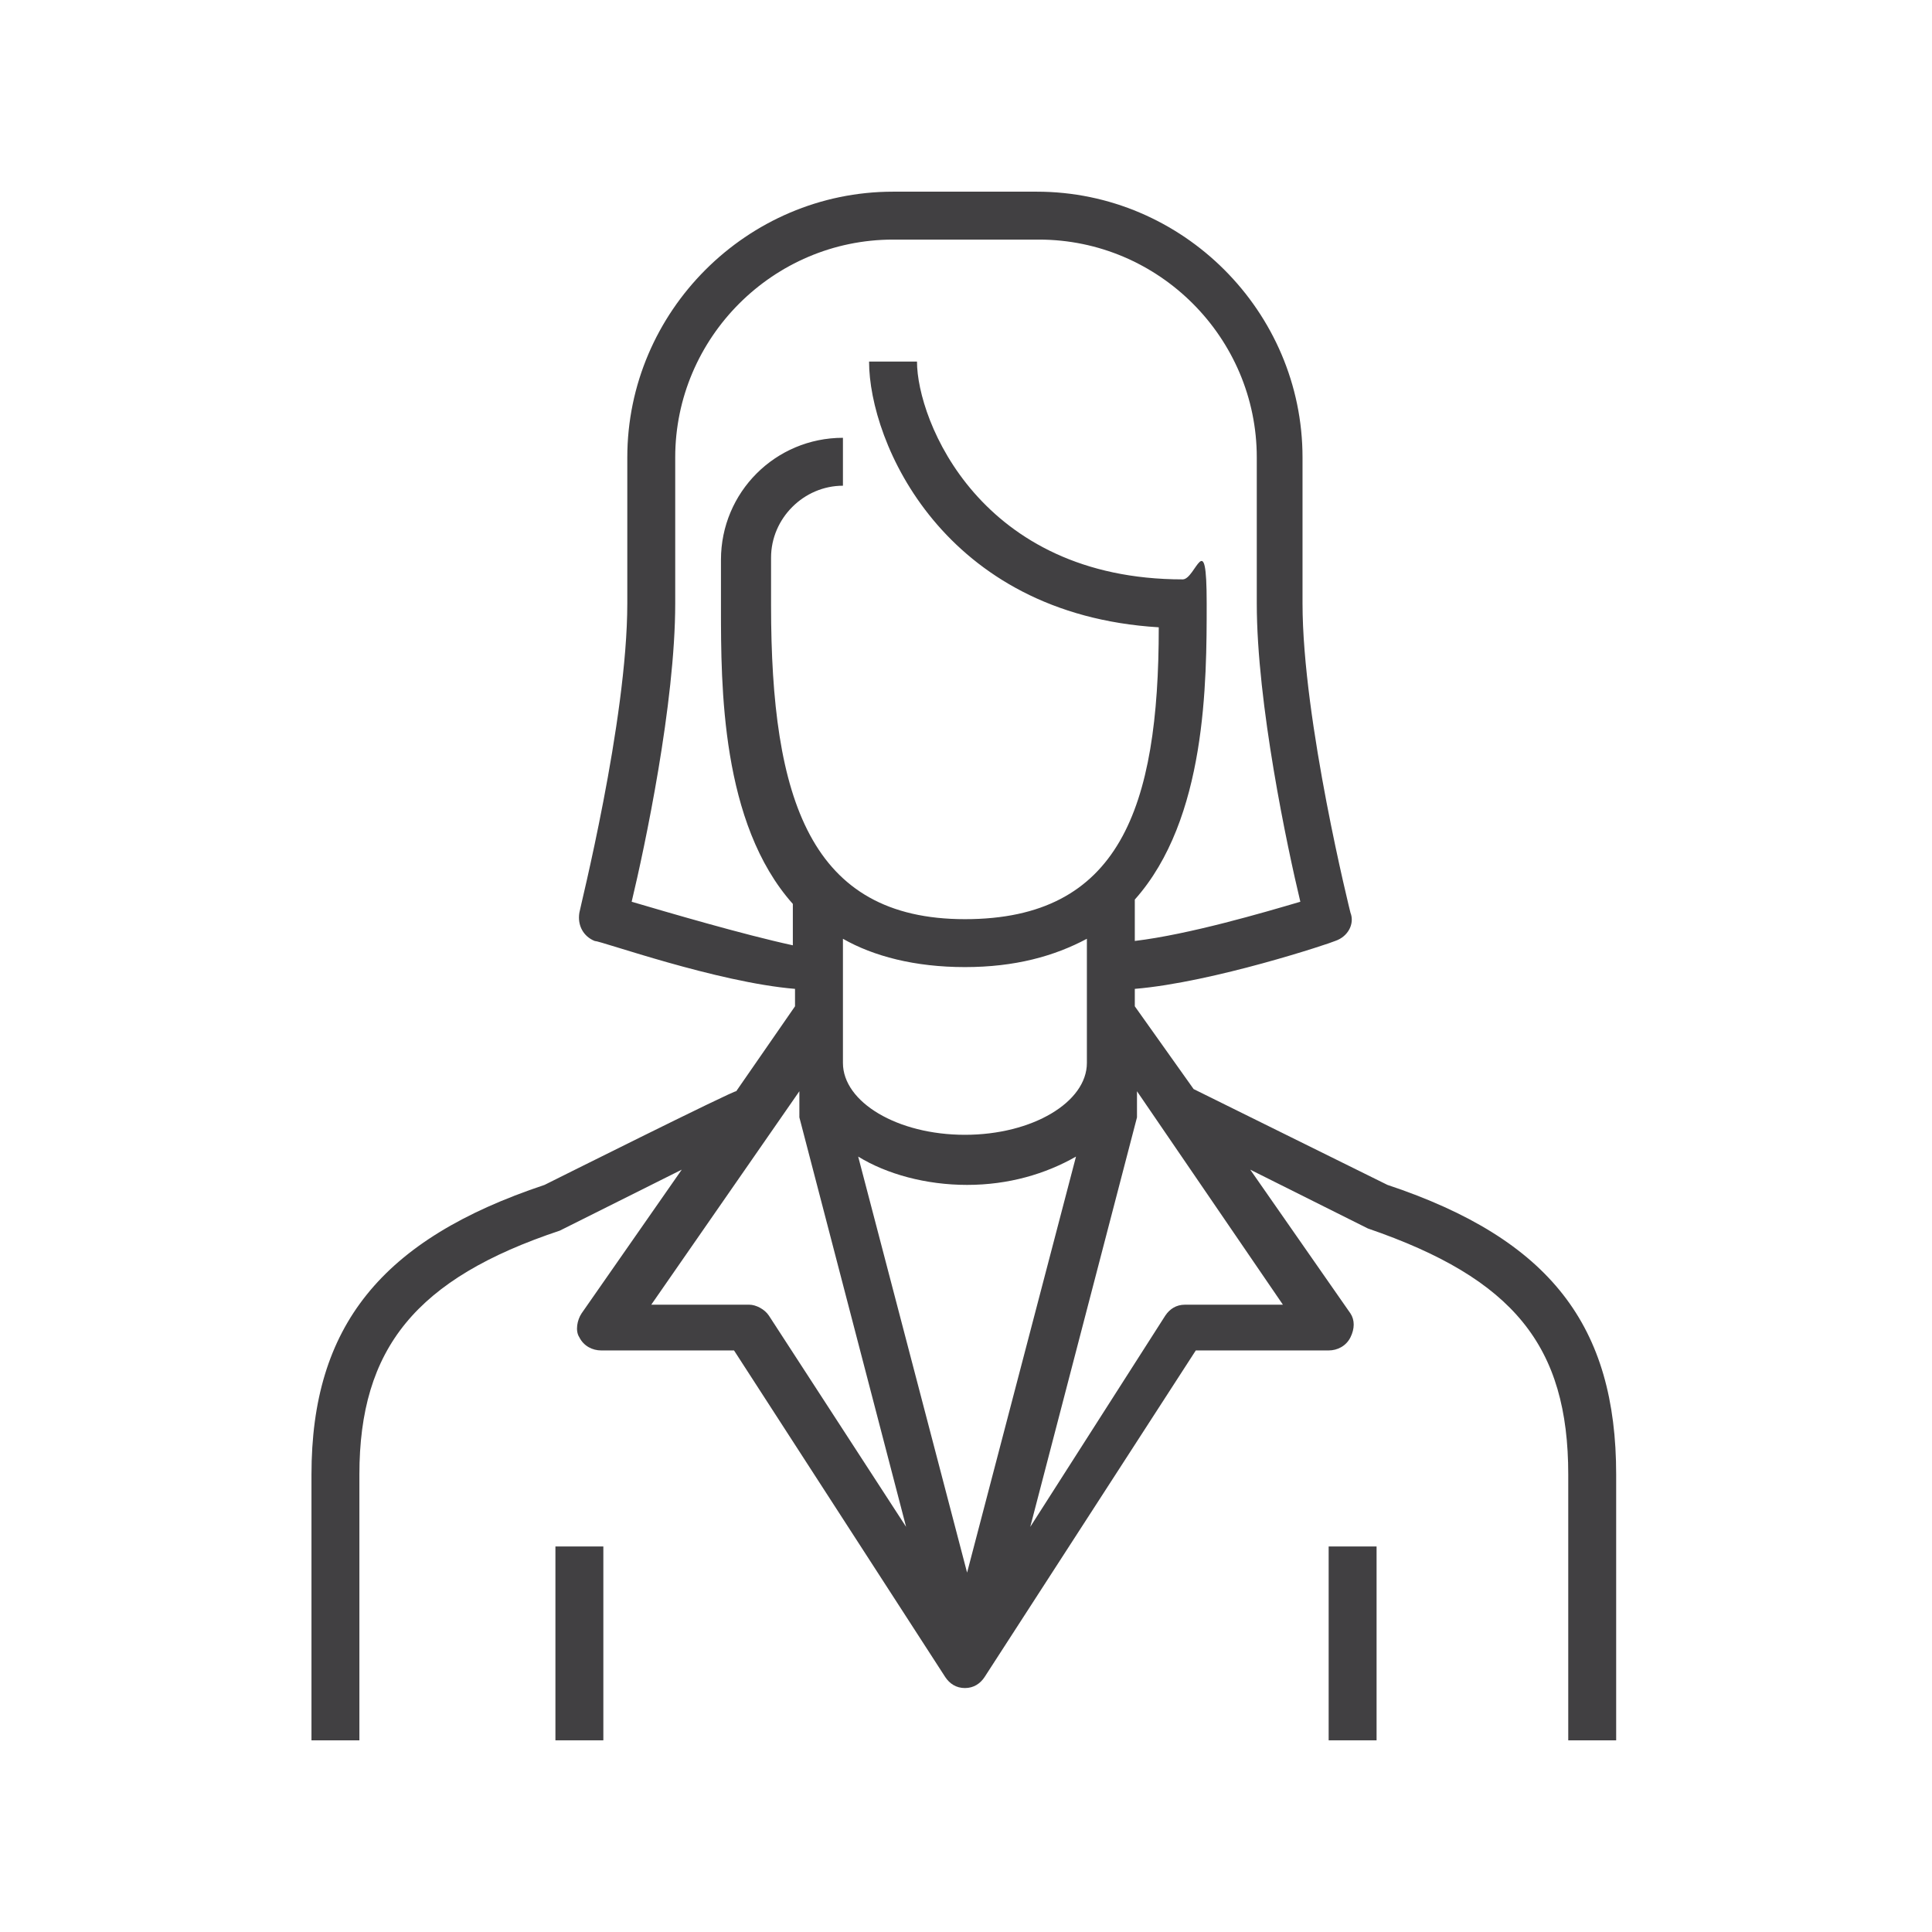 <svg id="Layer_1" data-name="Layer 1" xmlns="http://www.w3.org/2000/svg" version="1.1" viewBox="0 0 88.7 88.7"><defs><style>.cls-1,.cls-2{fill:#414042;stroke-width:0}.cls-2{fill:none}</style></defs><path class="cls-2" d="M38.8 43.1v5.7c0 1.8 2.5 3.3 5.6 3.3s5.6-1.5 5.6-3.3v-5.7c-1.4.8-3.3 1.3-5.6 1.3s-4.2-.5-5.6-1.3zm5.6 11.2c-1.9 0-3.6-.5-5-1.3l5 19.1 5-19.1c-1.4.9-3.1 1.3-5 1.3z"/><path class="cls-2" d="M33.2 27.7v-2.2c0-3.1 2.5-5.6 5.6-5.6v2.2c-1.8 0-3.3 1.5-3.3 3.3v2.2c0 8.9 1.5 14.4 8.9 14.4s8.8-5.1 8.9-13.4C43.4 28 40 20.1 40 16.4h2.2c0 2.7 2.9 10 12.2 10s1.1.5 1.1 1.1c0 3.6 0 9.9-3.3 13.6V43c2.5-.3 5.9-1.3 7.6-1.8-.6-2.5-2-9.1-2-13.7V21c0-5.5-4.5-10-10-10H41c-5.5 0-10 4.5-10 10v6.7c0 4.6-1.4 11.2-2 13.7 1.7.5 5.1 1.5 7.6 1.8v-1.9c-3.4-3.8-3.4-10-3.4-13.6zM36.6 51v-.9l-6.8 9.8h4.5c.4 0 .7.2.9.5l6.2 9.7-4.9-18.8V51zm15.5 0v.3l-4.9 18.8 6.2-9.7c.2-.3.6-.5.9-.5h4.5L52 50.1v.9z"/><path class="cls-1" d="M25.5 71h2.2v8.9h-2.2V71zM61 71h2.2v8.9H61V71z"/><path class="cls-1" d="M63.7 54.4L54.8 50l-2.7-3.8v-.8c3.6-.3 9-2.1 9.2-2.2.6-.2.9-.8.7-1.3 0 0-2.2-8.8-2.2-14.2V21c0-6.7-5.5-12.2-12.2-12.2H41c-6.7 0-12.2 5.5-12.2 12.2v6.7c0 5.4-2.2 14.1-2.2 14.2-.1.6.2 1.1.7 1.3.3 0 5.6 1.9 9.2 2.2v.8l-2.7 3.9c0-.1-8.8 4.3-8.8 4.3-7.5 2.5-10.7 6.5-10.7 13.3v12.2h2.2V67.7c0-5.8 2.6-9 9.2-11.2l5.6-2.8-4.6 6.6c-.2.3-.3.8-.1 1.1.2.4.6.6 1 .6h6.1l9.7 15c.2.3.5.5.9.5s.7-.2.9-.5l9.7-15H61c.4 0 .8-.2 1-.6.2-.4.2-.8 0-1.1l-4.6-6.6 5.4 2.7c6.7 2.3 9.2 5.4 9.2 11.3v12.2h2.2V67.7c0-6.8-3-10.8-10.5-13.3zm-24.3-1.3c1.3.8 3.1 1.3 5 1.3s3.6-.5 5-1.3l-5 19.1-5-19.1zm10.5-4.3c0 1.8-2.5 3.3-5.6 3.3s-5.6-1.5-5.6-3.3v-5.7c1.4.8 3.3 1.3 5.6 1.3s4.1-.5 5.6-1.3v5.7zM29 41.4c.6-2.5 2-9.1 2-13.7V21c0-5.5 4.5-10 10-10h6.7c5.5 0 10 4.5 10 10v6.7c0 4.6 1.4 11.2 2 13.7-1.7.5-5.1 1.5-7.6 1.8v-1.9c3.3-3.7 3.3-10 3.3-13.6s-.5-1.1-1.1-1.1c-9.3 0-12.2-7.3-12.2-10h-2.2c0 3.7 3.4 11.6 13.3 12.2 0 8.3-1.8 13.4-8.9 13.4s-8.9-5.5-8.9-14.4v-2.2c0-1.8 1.5-3.3 3.3-3.3v-2.2c-3.1 0-5.6 2.5-5.6 5.6v2.2c0 3.6 0 9.9 3.3 13.6v1.9c-2.3-.5-5.7-1.5-7.4-2zm6.3 19c-.2-.3-.6-.5-.9-.5h-4.5l6.8-9.8v1.2l4.9 18.8-6.3-9.7zm23.6-.5h-4.5c-.4 0-.7.2-.9.5l-6.2 9.7 4.9-18.8v-1.2l6.7 9.8z"/></svg>